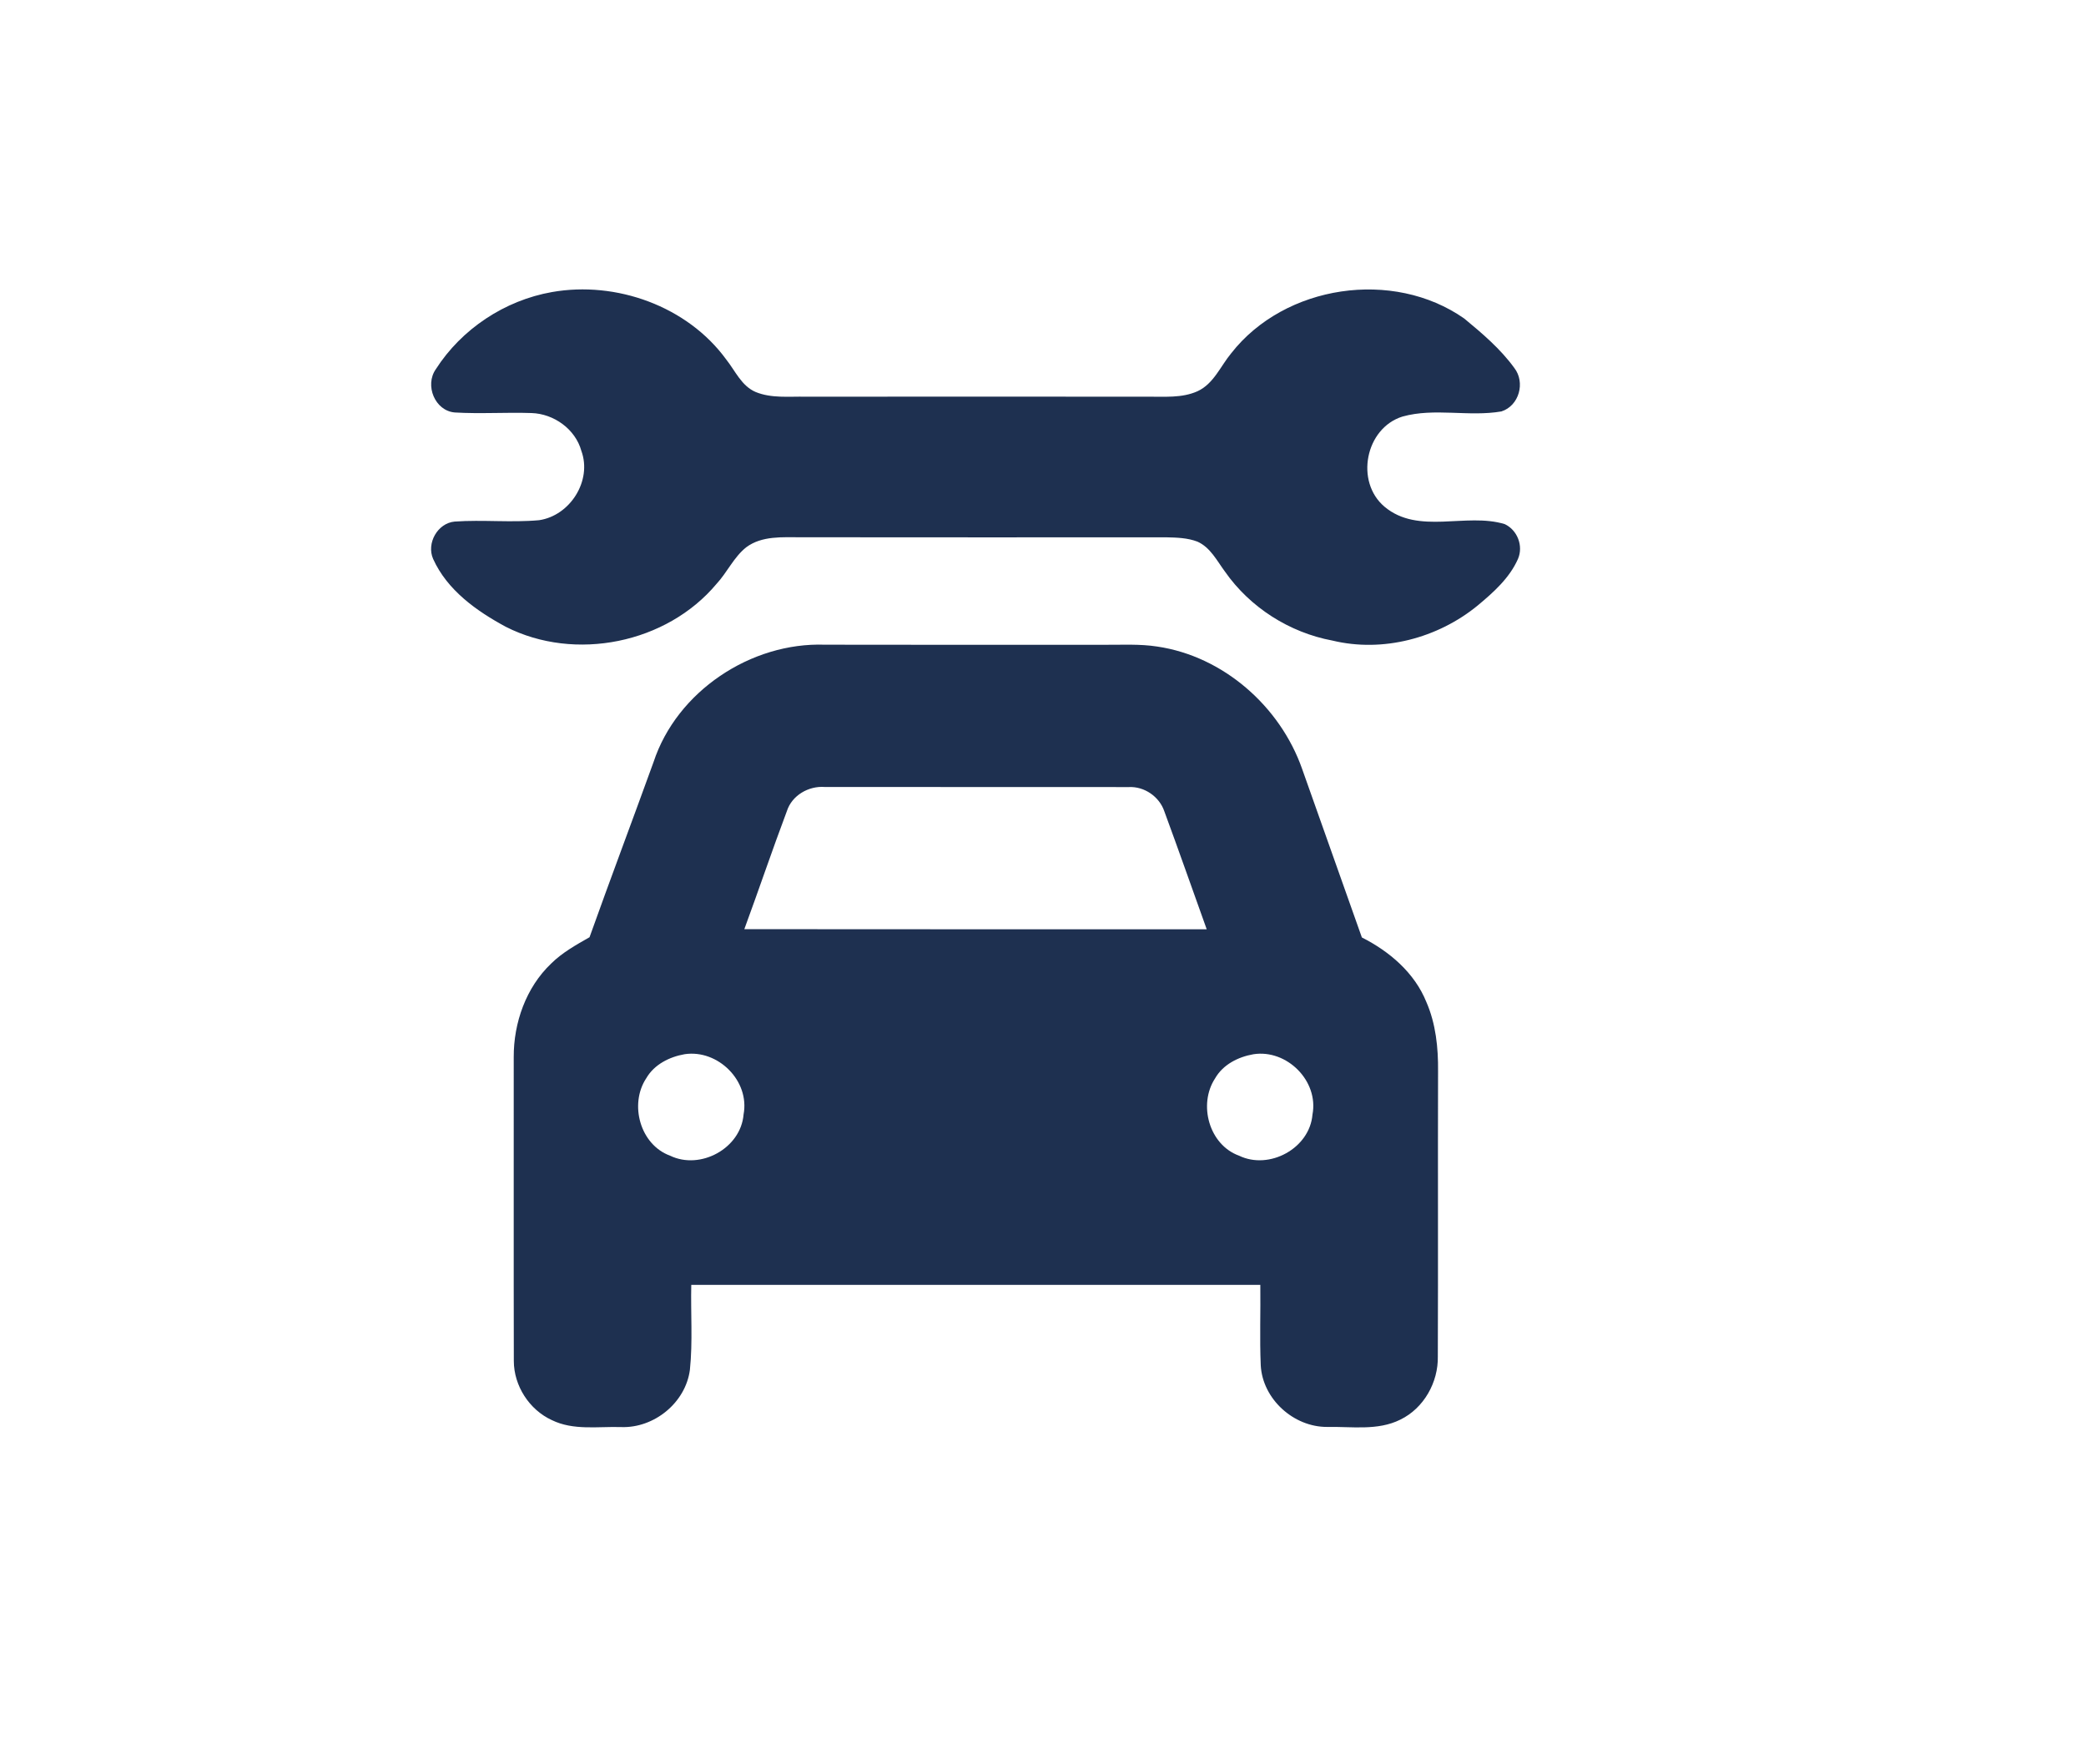 <?xml version="1.0" encoding="UTF-8" ?>
<!DOCTYPE svg PUBLIC "-//W3C//DTD SVG 1.1//EN" "http://www.w3.org/Graphics/SVG/1.1/DTD/svg11.dtd">
<svg width="440pt" height="372pt" viewBox="0 0 440 372" version="1.1" xmlns="http://www.w3.org/2000/svg">
<g id="#ffffffff">
</g>
<g id="#1e3050ff">
<path fill="#1e3050" opacity="1.00" d=" M 116.43 61.60 C 129.98 59.21 144.98 64.58 153.18 75.82 C 155.09 78.22 156.40 81.40 159.39 82.68 C 162.73 84.05 166.43 83.60 169.95 83.67 C 193.98 83.66 218.01 83.65 242.04 83.67 C 245.56 83.63 249.28 84.01 252.59 82.52 C 255.99 80.96 257.43 77.25 259.70 74.51 C 271.00 60.06 293.85 56.66 308.86 67.19 C 312.66 70.33 316.49 73.58 319.40 77.59 C 321.79 80.65 320.44 85.59 316.69 86.78 C 309.81 87.97 302.59 85.97 295.83 87.86 C 287.99 90.30 285.77 101.60 292.04 106.88 C 299.19 112.87 309.23 108.05 317.40 110.55 C 320.07 111.80 321.36 115.16 320.19 117.88 C 318.42 121.91 315.01 124.95 311.69 127.71 C 303.29 134.60 291.69 137.68 281.05 135.11 C 271.99 133.42 263.67 128.13 258.38 120.56 C 256.68 118.27 255.31 115.46 252.57 114.24 C 250.48 113.44 248.21 113.38 246.01 113.33 C 220.33 113.34 194.65 113.35 168.97 113.32 C 165.06 113.33 160.71 112.96 157.39 115.44 C 154.77 117.53 153.39 120.72 151.14 123.15 C 140.63 135.71 121.30 139.63 106.70 132.21 C 100.52 128.88 94.33 124.48 91.36 117.89 C 89.91 114.59 92.29 110.35 95.89 110.01 C 101.82 109.59 107.79 110.26 113.71 109.72 C 120.26 108.76 124.92 101.39 122.63 95.11 C 121.36 90.50 116.82 87.27 112.12 87.12 C 106.73 86.94 101.32 87.32 95.93 87.00 C 91.73 86.65 89.56 81.28 91.91 77.90 C 97.35 69.39 106.47 63.35 116.43 61.60 Z" />
<path fill="#1e3050" opacity="1.00" d=" M 137.85 160.74 C 142.76 145.81 158.40 135.43 174.00 135.98 C 193.66 136.03 213.31 135.99 232.97 136.00 C 236.68 136.02 240.41 135.80 244.09 136.37 C 258.02 138.41 270.02 148.99 274.65 162.16 C 278.86 174.01 283.05 185.87 287.26 197.73 C 293.08 200.67 298.37 205.17 300.86 211.34 C 302.86 215.92 303.38 220.99 303.33 225.95 C 303.27 245.99 303.36 266.03 303.28 286.07 C 303.40 291.54 300.34 297.02 295.37 299.43 C 290.59 301.82 285.08 300.86 279.94 300.97 C 272.87 301.01 266.32 295.10 265.93 287.99 C 265.69 282.33 265.91 276.66 265.84 271.00 C 225.83 271.00 185.82 271.00 145.81 271.00 C 145.67 276.97 146.14 282.98 145.52 288.93 C 144.61 295.86 137.99 301.24 131.05 301.00 C 126.16 300.84 120.94 301.77 116.38 299.52 C 111.64 297.34 108.39 292.29 108.38 287.07 C 108.33 265.71 108.38 244.34 108.36 222.97 C 108.33 215.73 110.95 208.28 116.26 203.23 C 118.60 200.91 121.51 199.30 124.35 197.68 C 128.76 185.33 133.39 173.07 137.85 160.74 M 165.98 171.07 C 162.87 179.33 160.05 187.70 157.00 195.98 C 189.51 196.03 222.02 195.99 254.53 196.00 C 251.55 187.70 248.64 179.39 245.59 171.12 C 244.54 168.02 241.37 165.84 238.10 166.01 C 216.72 165.98 195.34 166.02 173.96 165.99 C 170.56 165.73 167.04 167.76 165.98 171.07 M 144.42 222.35 C 141.22 222.91 138.02 224.50 136.33 227.40 C 132.68 232.89 135.01 241.46 141.35 243.76 C 147.72 246.84 156.26 242.22 156.84 235.07 C 158.19 227.98 151.45 221.31 144.42 222.35 M 264.39 222.36 C 261.17 222.92 257.97 224.53 256.30 227.45 C 252.69 232.95 255.03 241.48 261.36 243.76 C 267.72 246.83 276.25 242.23 276.84 235.09 C 278.20 227.99 271.43 221.27 264.39 222.36 Z" />
</g>
</svg>
